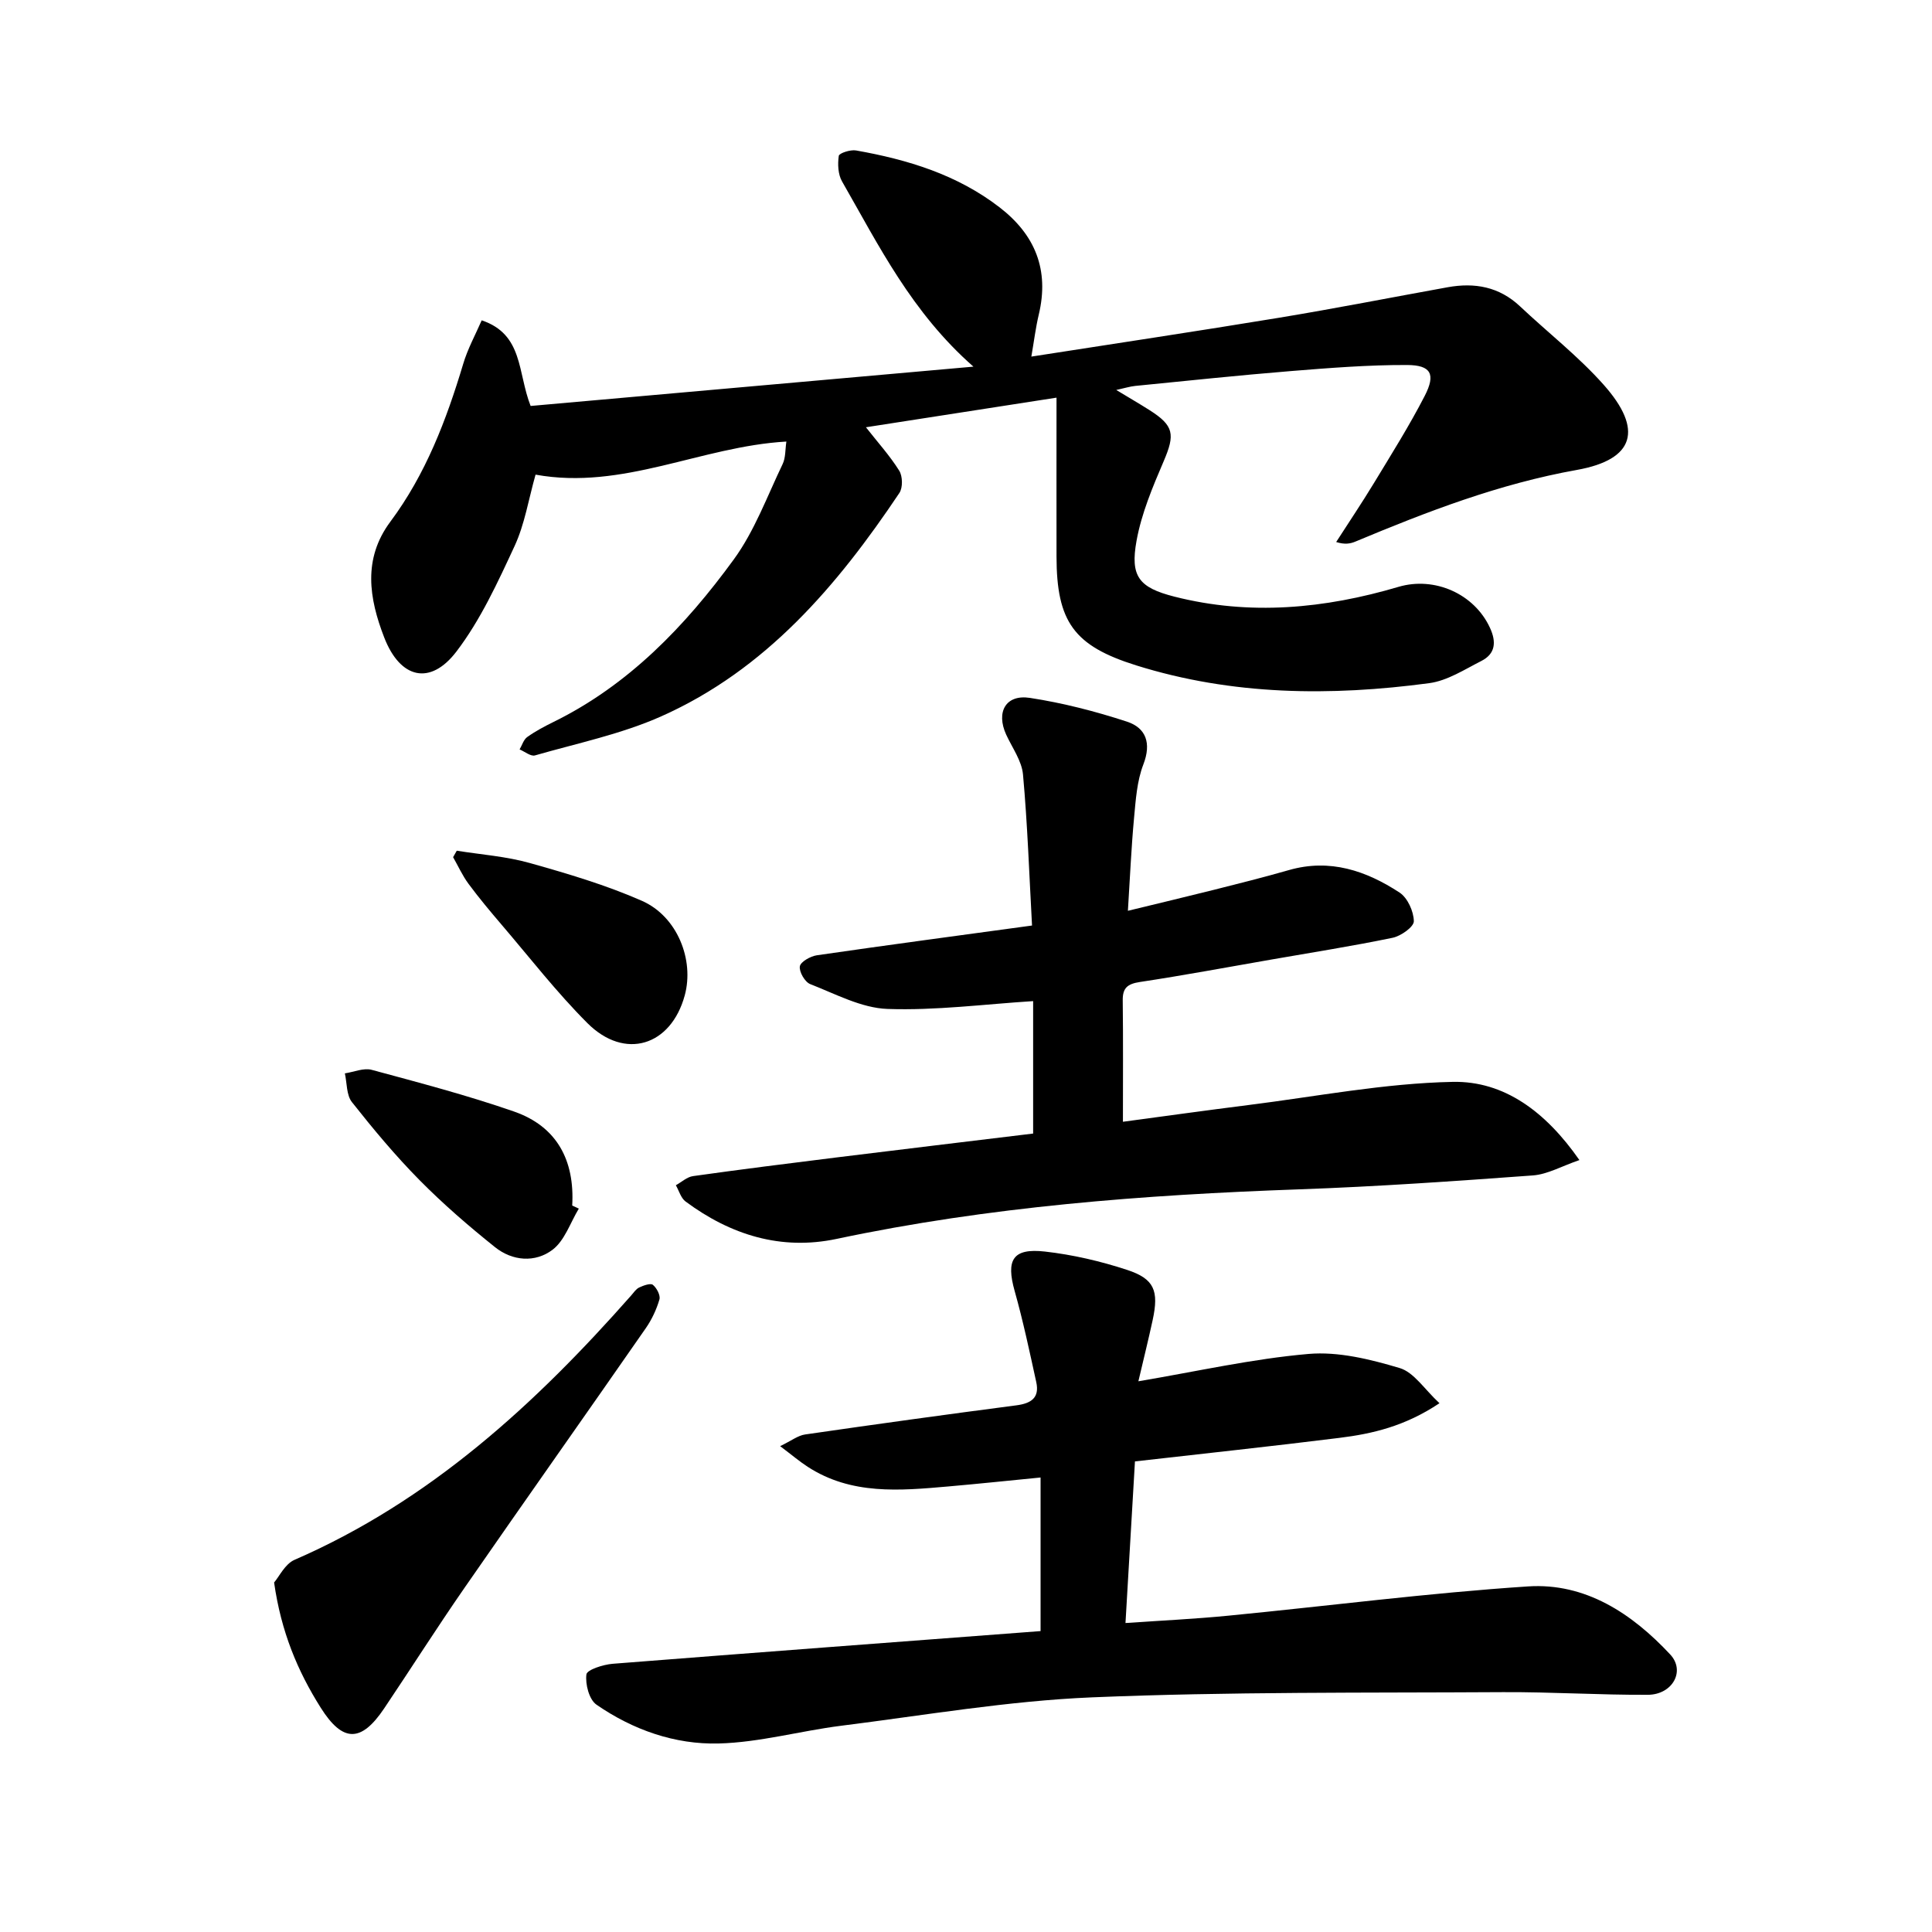 <svg enable-background="new 0 0 400 400" viewBox="0 0 400 400" xmlns="http://www.w3.org/2000/svg"><path d="m99.73 66.32c8.65 2.91 7.4 10.81 10.13 17.73 29.94-2.66 60.14-5.34 91.68-8.14-12.81-11.25-19.6-25.09-27.21-38.36-.83-1.45-.92-3.57-.67-5.28.09-.57 2.43-1.33 3.58-1.12 10.68 1.89 20.92 5 29.7 11.77 7.4 5.7 10.33 12.97 8.13 22.2-.65 2.71-.98 5.49-1.54 8.71 17.51-2.73 34.38-5.26 51.2-8.03 11.7-1.93 23.33-4.22 35-6.33 5.59-1.01 10.65-.11 14.96 3.94 5.77 5.44 12.1 10.36 17.34 16.26 8.24 9.28 6.4 15.48-5.54 17.62-16.11 2.88-30.99 8.62-45.87 14.84-1.05.44-2.19.65-3.98.09 2.62-4.07 5.32-8.09 7.83-12.22 3.61-5.96 7.33-11.87 10.51-18.05 2.3-4.47 1.31-6.35-3.63-6.38-8.04-.03-16.1.61-24.13 1.26-10.74.87-21.46 2.01-32.18 3.07-1.09.11-2.15.45-3.93.84 2.63 1.59 4.77 2.83 6.85 4.15 5.12 3.24 5.35 5.04 2.96 10.62-2.28 5.32-4.59 10.8-5.61 16.44-1.34 7.38.46 9.7 7.85 11.58 15.62 3.97 31.11 2.49 46.39-2.03 7.46-2.2 15.69 1.44 18.93 8.48 1.34 2.9 1.17 5.37-1.79 6.87-3.49 1.77-7.04 4.09-10.78 4.59-20.42 2.73-40.77 2.55-60.67-3.68-12.9-4.04-16.48-9.02-16.5-22.54-.02-10.77 0-21.53 0-32.89-13.41 2.08-26.31 4.09-39.46 6.13 2.44 3.11 4.94 5.87 6.89 8.98.72 1.14.77 3.53.04 4.62-12.85 19.19-27.63 36.58-49.26 46.23-8.29 3.7-17.4 5.58-26.19 8.11-.87.25-2.11-.79-3.18-1.24.51-.87.82-2.02 1.57-2.56 1.66-1.19 3.51-2.17 5.35-3.08 15.67-7.68 27.38-19.92 37.42-33.69 4.31-5.91 6.91-13.08 10.12-19.76.63-1.32.52-3 .77-4.65-17.7 1.01-33.82 10.13-51.93 6.85-1.46 5.16-2.25 10.26-4.33 14.76-3.5 7.54-7.05 15.3-12.04 21.85-5.44 7.14-11.66 5.62-14.96-2.89-3.13-8.08-4.48-16.26 1.27-23.98 7.31-9.81 11.58-21.01 15.06-32.6.92-3.14 2.53-6.06 3.85-9.09z"/><path d="m215.44 337.7c0-10.77 0-21.01 0-31.8-6.62.65-12.89 1.31-19.17 1.86-9.99.87-20.01 1.79-29.05-4.08-1.67-1.08-3.19-2.38-5.7-4.27 2.34-1.13 3.69-2.21 5.18-2.42 14.56-2.11 29.14-4.13 43.73-6.03 3.08-.4 4.82-1.58 4.12-4.79-1.38-6.31-2.72-12.64-4.47-18.86-1.83-6.48-.41-8.94 6.26-8.19 5.75.65 11.52 1.99 17.02 3.8 5.66 1.86 6.59 4.33 5.29 10.37-.89 4.12-1.91 8.2-2.96 12.69 12.21-2.06 23.64-4.66 35.21-5.66 6.2-.54 12.81 1.11 18.89 2.92 2.96.88 5.14 4.42 8.24 7.28-7.16 4.78-13.89 6.33-20.75 7.18-13.95 1.74-27.94 3.23-42.3 4.87-.65 11.14-1.28 21.86-1.96 33.46 7.36-.51 14.39-.84 21.39-1.53 20.65-2.01 41.26-4.69 61.95-6.05 11.89-.78 21.54 5.62 29.44 14.09 3.2 3.43.47 8.32-4.63 8.35-9.98.05-19.97-.6-29.95-.55-28.39.17-56.81-.1-85.17 1.08-17.36.73-34.63 3.71-51.91 5.88-8.47 1.07-16.87 3.45-25.34 3.67-9.06.24-17.76-2.82-25.31-8.04-1.52-1.05-2.34-4.24-2.08-6.26.12-.97 3.47-2.04 5.43-2.2 29.37-2.31 58.77-4.51 88.6-6.77z"/><path d="m232.49 232.25c8.41-1.13 17.14-2.35 25.88-3.45 14.13-1.77 28.26-4.53 42.42-4.81 10.6-.21 19.21 6.14 26.21 16.19-3.67 1.26-6.59 2.95-9.63 3.18-16.12 1.18-32.25 2.31-48.4 2.88-32.17 1.14-64.17 3.57-95.75 10.26-11.52 2.44-21.95-.82-31.28-7.74-.97-.72-1.36-2.23-2.01-3.37 1.18-.65 2.31-1.72 3.56-1.89 9.88-1.39 19.77-2.63 29.67-3.86 13.49-1.67 26.99-3.28 40.74-4.95 0-9.38 0-18.52 0-27.42-10.1.64-20.16 1.97-30.15 1.62-5.4-.19-10.76-3.1-16-5.14-1.11-.43-2.33-2.56-2.15-3.68.16-.95 2.19-2.09 3.52-2.29 14.54-2.11 29.1-4.05 44.55-6.16-.58-10.53-.93-20.93-1.87-31.28-.26-2.83-2.23-5.52-3.48-8.24-2.14-4.67-.1-8.38 4.91-7.61 6.8 1.04 13.56 2.78 20.1 4.92 3.94 1.3 5.09 4.45 3.39 8.86-1.33 3.44-1.58 7.36-1.93 11.11-.57 6.12-.83 12.26-1.27 19.19 6.27-1.53 12.03-2.89 17.76-4.33 5.21-1.31 10.42-2.62 15.58-4.1 8.47-2.43 15.99.13 22.91 4.66 1.66 1.09 2.92 3.9 2.95 5.93.01 1.17-2.68 3.08-4.41 3.43-8.35 1.73-16.78 3.05-25.18 4.52-9.04 1.57-18.05 3.26-27.12 4.63-2.54.39-3.6 1.19-3.56 3.82.1 8.05.04 16.12.04 25.12z"/><path d="m56.75 327.64c1.06-1.23 2.26-3.84 4.22-4.69 28.03-12.19 49.84-32.22 69.71-54.74.52-.59 1-1.35 1.68-1.66.88-.41 2.32-.93 2.81-.54.79.64 1.6 2.17 1.36 3.02-.61 2.09-1.58 4.16-2.82 5.95-12.48 17.96-25.11 35.82-37.57 53.81-5.69 8.21-11.04 16.64-16.61 24.93-4.76 7.08-8.57 7.07-13.13-.16-4.79-7.59-8.2-15.73-9.65-25.92z"/><path d="m94.57 176.13c5.05.81 10.23 1.17 15.12 2.55 7.86 2.21 15.77 4.55 23.22 7.83 7.33 3.23 10.86 12.23 8.86 19.57-2.86 10.5-12.42 13.47-20.15 5.75-6.36-6.36-11.91-13.53-17.77-20.38-2.36-2.76-4.7-5.56-6.86-8.48-1.25-1.69-2.13-3.66-3.18-5.5.26-.45.51-.9.76-1.34z"/><path d="m119.84 250.23c-1.76 2.9-2.92 6.6-5.43 8.51-3.61 2.74-8.33 2.36-11.95-.55-5.42-4.34-10.71-8.91-15.59-13.85-5-5.06-9.58-10.56-14-16.15-1.16-1.46-1.02-3.95-1.47-5.96 1.86-.28 3.9-1.18 5.56-.73 9.88 2.67 19.8 5.27 29.46 8.63 8.87 3.08 12.59 10.1 12.05 19.46.45.22.91.43 1.37.64z"/></svg>
